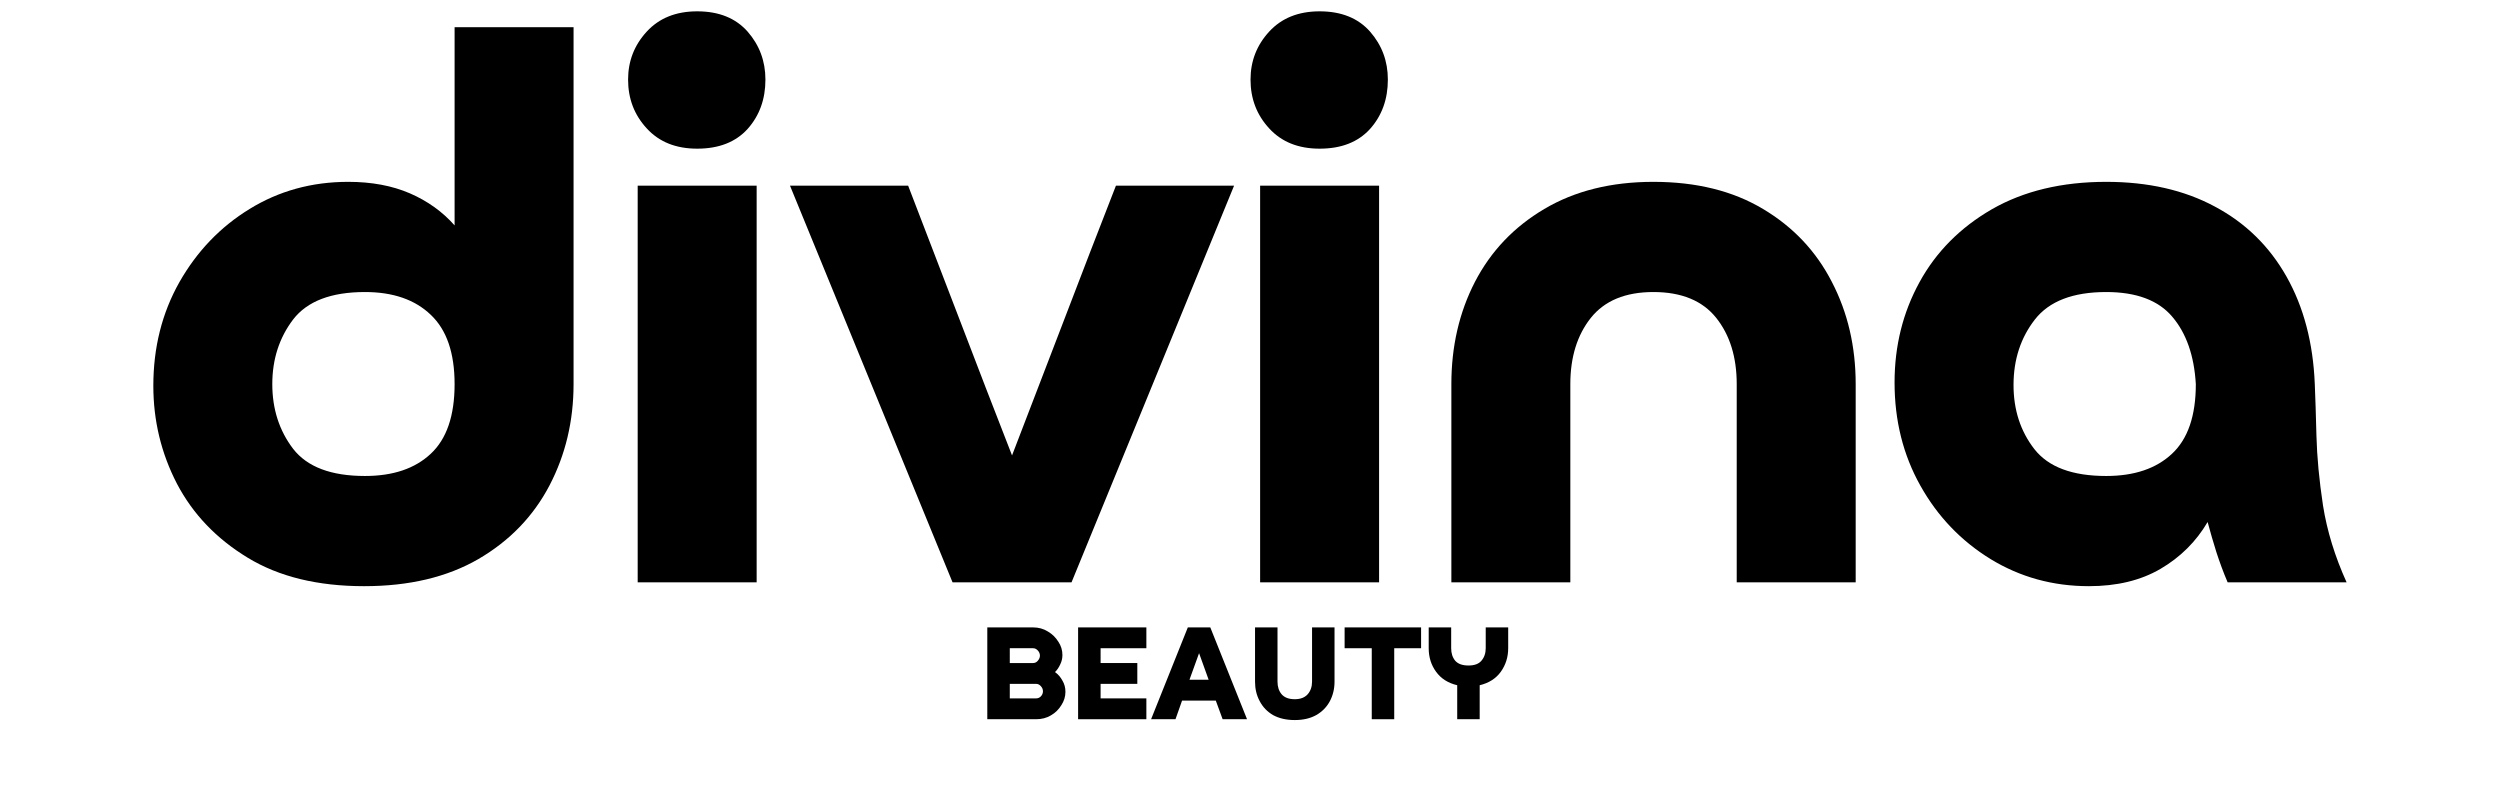 <svg version="1.0" preserveAspectRatio="xMidYMid meet" height="60" viewBox="0 0 142.5 45" zoomAndPan="magnify" width="190" xmlns:xlink="http://www.w3.org/1999/xlink" xmlns="http://www.w3.org/2000/svg"><defs><g></g><clipPath id="651ab7fc50"><path clip-rule="nonzero" d="M 7 0.078 L 135 0.078 L 135 44.922 L 7 44.922 Z M 7 0.078"></path></clipPath><clipPath id="877484f9ad"><path clip-rule="nonzero" d="M 28 0.078 L 37 0.078 L 37 34 L 28 34 Z M 28 0.078"></path></clipPath><clipPath id="7faebdb5b7"><path clip-rule="nonzero" d="M 64 0.078 L 73 0.078 L 73 34 L 64 34 Z M 64 0.078"></path></clipPath><clipPath id="aacd5b9cd6"><rect height="45" y="0" width="128" x="0"></rect></clipPath><clipPath id="6440185e03"><rect height="10" y="0" width="32" x="0"></rect></clipPath></defs><g clip-path="url(#651ab7fc50)"><g transform="matrix(1, 0, 0, 1, 7, 0)"><g clip-path="url(#aacd5b9cd6)"><g fill-opacity="1" fill="#000000"><g transform="translate(0.787, 33.193)"><g><path d="M 18.125 -11.297 C 18.125 -13.078 17.672 -14.395 16.766 -15.25 C 15.867 -16.113 14.617 -16.547 13.016 -16.547 C 11.086 -16.547 9.723 -16.023 8.922 -14.984 C 8.129 -13.941 7.734 -12.711 7.734 -11.297 C 7.734 -9.879 8.129 -8.648 8.922 -7.609 C 9.723 -6.578 11.086 -6.062 13.016 -6.062 C 14.617 -6.062 15.867 -6.484 16.766 -7.328 C 17.672 -8.172 18.125 -9.492 18.125 -11.297 Z M 18.125 -20.344 L 18.125 -31.641 L 24.906 -31.641 L 24.906 -11.297 C 24.906 -9.191 24.445 -7.266 23.531 -5.516 C 22.613 -3.766 21.266 -2.367 19.484 -1.328 C 17.703 -0.297 15.531 0.219 12.969 0.219 C 10.32 0.219 8.109 -0.32 6.328 -1.406 C 4.547 -2.488 3.203 -3.895 2.297 -5.625 C 1.398 -7.363 0.953 -9.223 0.953 -11.203 C 0.953 -13.379 1.445 -15.348 2.438 -17.109 C 3.438 -18.867 4.77 -20.258 6.438 -21.281 C 8.113 -22.312 9.988 -22.828 12.062 -22.828 C 13.395 -22.828 14.566 -22.609 15.578 -22.172 C 16.586 -21.734 17.438 -21.125 18.125 -20.344 Z M 18.125 -20.344"></path></g></g></g><g clip-path="url(#877484f9ad)"><g fill-opacity="1" fill="#000000"><g transform="translate(27.317, 33.193)"><g><path d="M 2.031 -22.609 L 8.812 -22.609 L 8.812 0 L 2.031 0 Z M 5.422 -24.719 C 4.211 -24.719 3.254 -25.102 2.547 -25.875 C 1.836 -26.645 1.484 -27.57 1.484 -28.656 C 1.484 -29.707 1.836 -30.617 2.547 -31.391 C 3.254 -32.16 4.211 -32.547 5.422 -32.547 C 6.66 -32.547 7.617 -32.16 8.297 -31.391 C 8.973 -30.617 9.312 -29.707 9.312 -28.656 C 9.312 -27.539 8.973 -26.602 8.297 -25.844 C 7.617 -25.094 6.66 -24.719 5.422 -24.719 Z M 5.422 -24.719"></path></g></g></g></g><g fill-opacity="1" fill="#000000"><g transform="translate(37.983, 33.193)"><g><path d="M 25.359 -22.609 L 16.094 0 L 9.312 0 L 0.047 -22.609 L 6.781 -22.609 C 7.77 -20.047 8.754 -17.484 9.734 -14.922 C 10.711 -12.359 11.703 -9.797 12.703 -7.234 C 13.691 -9.797 14.676 -12.359 15.656 -14.922 C 16.633 -17.484 17.625 -20.047 18.625 -22.609 Z M 25.359 -22.609"></path></g></g></g><g clip-path="url(#7faebdb5b7)"><g fill-opacity="1" fill="#000000"><g transform="translate(62.796, 33.193)"><g><path d="M 2.031 -22.609 L 8.812 -22.609 L 8.812 0 L 2.031 0 Z M 5.422 -24.719 C 4.211 -24.719 3.254 -25.102 2.547 -25.875 C 1.836 -26.645 1.484 -27.57 1.484 -28.656 C 1.484 -29.707 1.836 -30.617 2.547 -31.391 C 3.254 -32.16 4.211 -32.547 5.422 -32.547 C 6.66 -32.547 7.617 -32.16 8.297 -31.391 C 8.973 -30.617 9.312 -29.707 9.312 -28.656 C 9.312 -27.539 8.973 -26.602 8.297 -25.844 C 7.617 -25.094 6.66 -24.719 5.422 -24.719 Z M 5.422 -24.719"></path></g></g></g></g><g fill-opacity="1" fill="#000000"><g transform="translate(73.462, 33.193)"><g><path d="M 25.312 -11.297 L 25.312 0 L 18.531 0 L 18.531 -11.297 C 18.531 -12.836 18.141 -14.098 17.359 -15.078 C 16.578 -16.055 15.383 -16.547 13.781 -16.547 C 12.188 -16.547 11 -16.055 10.219 -15.078 C 9.438 -14.098 9.047 -12.836 9.047 -11.297 L 9.047 0 L 2.266 0 L 2.266 -11.297 C 2.266 -13.441 2.711 -15.383 3.609 -17.125 C 4.516 -18.875 5.832 -20.258 7.562 -21.281 C 9.301 -22.312 11.375 -22.828 13.781 -22.828 C 16.227 -22.828 18.312 -22.312 20.031 -21.281 C 21.75 -20.258 23.055 -18.875 23.953 -17.125 C 24.859 -15.383 25.312 -13.441 25.312 -11.297 Z M 25.312 -11.297"></path></g></g></g><g fill-opacity="1" fill="#000000"><g transform="translate(100.037, 33.193)"><g><path d="M 18.125 -11.297 C 18.031 -12.922 17.582 -14.203 16.781 -15.141 C 15.988 -16.078 14.734 -16.547 13.016 -16.547 C 11.117 -16.547 9.766 -16.023 8.953 -14.984 C 8.141 -13.941 7.734 -12.695 7.734 -11.25 C 7.734 -9.832 8.129 -8.613 8.922 -7.594 C 9.723 -6.57 11.086 -6.062 13.016 -6.062 C 14.617 -6.062 15.867 -6.484 16.766 -7.328 C 17.672 -8.172 18.125 -9.492 18.125 -11.297 Z M 26.719 0 L 19.938 0 C 19.695 -0.57 19.484 -1.145 19.297 -1.719 C 19.117 -2.289 18.953 -2.863 18.797 -3.438 C 18.141 -2.32 17.242 -1.43 16.109 -0.766 C 14.984 -0.109 13.625 0.219 12.031 0.219 C 9.977 0.219 8.109 -0.297 6.422 -1.328 C 4.734 -2.367 3.398 -3.766 2.422 -5.516 C 1.441 -7.266 0.953 -9.223 0.953 -11.391 C 0.953 -13.473 1.426 -15.379 2.375 -17.109 C 3.32 -18.836 4.695 -20.223 6.5 -21.266 C 8.312 -22.305 10.484 -22.828 13.016 -22.828 C 15.398 -22.828 17.461 -22.359 19.203 -21.422 C 20.953 -20.492 22.316 -19.16 23.297 -17.422 C 24.273 -15.691 24.812 -13.648 24.906 -11.297 C 24.938 -10.547 24.969 -9.566 25 -8.359 C 25.031 -7.148 25.156 -5.82 25.375 -4.375 C 25.602 -2.938 26.051 -1.477 26.719 0 Z M 26.719 0"></path></g></g></g></g></g></g><g transform="matrix(1, 0, 0, 1, 55, 34)"><g clip-path="url(#6440185e03)"><g fill-opacity="1" fill="#000000"><g transform="translate(0.792, 6.996)"><g><path d="M 4.344 -2.688 C 4.52 -2.562 4.66 -2.398 4.766 -2.203 C 4.879 -2.016 4.938 -1.801 4.938 -1.562 C 4.938 -1.289 4.859 -1.035 4.703 -0.797 C 4.555 -0.555 4.359 -0.363 4.109 -0.219 C 3.859 -0.07 3.578 0 3.266 0 L 0.484 0 L 0.484 -5.234 L 3.094 -5.234 C 3.406 -5.234 3.688 -5.156 3.938 -5 C 4.188 -4.852 4.383 -4.66 4.531 -4.422 C 4.688 -4.191 4.766 -3.938 4.766 -3.656 C 4.766 -3.469 4.723 -3.289 4.641 -3.125 C 4.566 -2.957 4.469 -2.812 4.344 -2.688 Z M 1.766 -4.047 L 1.766 -3.203 L 3.094 -3.203 C 3.195 -3.203 3.285 -3.242 3.359 -3.328 C 3.441 -3.422 3.484 -3.52 3.484 -3.625 C 3.484 -3.738 3.441 -3.836 3.359 -3.922 C 3.285 -4.004 3.195 -4.047 3.094 -4.047 Z M 1.766 -2.016 L 1.766 -1.188 L 3.266 -1.188 C 3.367 -1.188 3.457 -1.223 3.531 -1.297 C 3.613 -1.379 3.656 -1.477 3.656 -1.594 C 3.656 -1.707 3.613 -1.805 3.531 -1.891 C 3.457 -1.973 3.367 -2.016 3.266 -2.016 Z M 1.766 -2.016"></path></g></g></g><g fill-opacity="1" fill="#000000"><g transform="translate(5.968, 6.996)"><g><path d="M 0.484 -5.234 L 4.375 -5.234 L 4.375 -4.047 L 1.766 -4.047 L 1.766 -3.203 L 3.859 -3.203 L 3.859 -2.016 L 1.766 -2.016 L 1.766 -1.188 L 4.375 -1.188 L 4.375 0 L 0.484 0 Z M 0.484 -5.234"></path></g></g></g><g fill-opacity="1" fill="#000000"><g transform="translate(10.581, 6.996)"><g><path d="M 3.719 -1.062 L 1.797 -1.062 L 1.422 0 L 0.031 0 L 2.125 -5.234 L 3.406 -5.234 L 5.5 0 L 4.109 0 Z M 2.219 -2.25 L 3.312 -2.25 L 2.766 -3.766 Z M 2.219 -2.25"></path></g></g></g><g fill-opacity="1" fill="#000000"><g transform="translate(16.115, 6.996)"><g><path d="M 3.672 -5.234 L 4.953 -5.234 L 4.953 -2.141 C 4.953 -1.734 4.863 -1.363 4.688 -1.031 C 4.508 -0.695 4.25 -0.43 3.906 -0.234 C 3.57 -0.047 3.164 0.047 2.688 0.047 C 2.207 0.047 1.797 -0.047 1.453 -0.234 C 1.117 -0.43 0.863 -0.695 0.688 -1.031 C 0.508 -1.363 0.422 -1.734 0.422 -2.141 L 0.422 -5.234 L 1.703 -5.234 L 1.703 -2.141 C 1.703 -1.848 1.781 -1.609 1.938 -1.422 C 2.102 -1.234 2.352 -1.141 2.688 -1.141 C 3.008 -1.141 3.254 -1.234 3.422 -1.422 C 3.586 -1.609 3.672 -1.848 3.672 -2.141 Z M 3.672 -5.234"></path></g></g></g><g fill-opacity="1" fill="#000000"><g transform="translate(21.471, 6.996)"><g><path d="M 0.172 -5.234 L 4.531 -5.234 L 4.531 -4.047 L 3 -4.047 L 3 0 L 1.719 0 L 1.719 -4.047 L 0.172 -4.047 Z M 0.172 -5.234"></path></g></g></g><g fill-opacity="1" fill="#000000"><g transform="translate(26.186, 6.996)"><g><path d="M 1.875 0 L 1.875 -1.938 C 1.352 -2.062 0.953 -2.316 0.672 -2.703 C 0.391 -3.086 0.25 -3.535 0.25 -4.047 L 0.25 -5.234 L 1.531 -5.234 L 1.531 -4.047 C 1.531 -3.754 1.609 -3.516 1.766 -3.328 C 1.93 -3.148 2.18 -3.062 2.516 -3.062 C 2.848 -3.062 3.094 -3.148 3.25 -3.328 C 3.414 -3.516 3.5 -3.754 3.5 -4.047 L 3.5 -5.234 L 4.781 -5.234 L 4.781 -4.047 C 4.781 -3.547 4.641 -3.098 4.359 -2.703 C 4.078 -2.316 3.676 -2.062 3.156 -1.938 L 3.156 0 Z M 1.875 0"></path></g></g></g></g></g></svg>